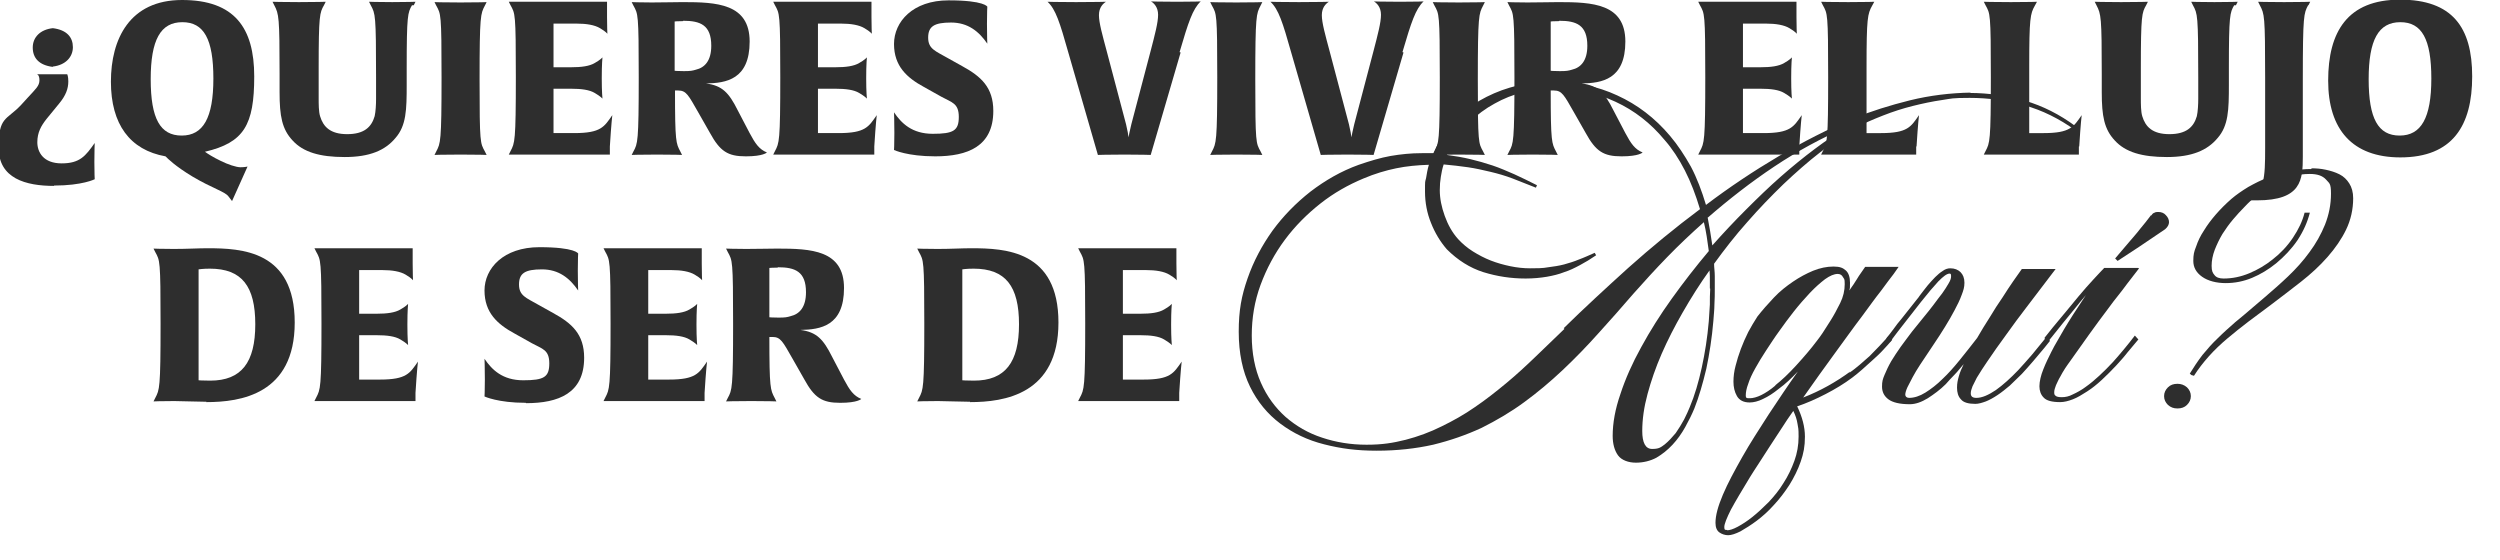 <svg xmlns="http://www.w3.org/2000/svg" id="Modo_de_aislamiento" viewBox="0 0 710 159"><defs><style>      .st0 {        fill: #2e2e2e;      }    </style></defs><path class="st0" d="M15.4,52.8c-8.1,0-15.8-2.1-15.8-10.9s2.2-7.7,6.3-12l2.1-2.3c2.1-2.3,3.2-3.2,3.2-4.8s-.7-1.7-.7-1.7h8.6c0,0,.3.6.3,2,0,2.1-.7,4-2.6,6.3l-3.6,4.4c-1.5,1.9-2.6,3.8-2.6,6.6s1.7,6,6.9,6,6.8-2.1,9.4-5.8c0,0-.1,2.2-.1,5.4s.1,4.9.1,4.9c0,0-3.5,1.8-11.6,1.8ZM15,19c-4-.5-5.7-2.6-5.7-5.5s2.1-5.1,5.7-5.5c4,.5,5.7,2.6,5.7,5.4s-2.1,5.1-5.7,5.5Z"></path><path class="st0" d="M58.2,43.1c.7.5,2.2,1.5,4.5,2.6,2,1,4.4,1.8,5.6,1.8s2-.2,2-.2l-4.4,9.8-1-1.3c-1-1.4-4.6-2.3-10.3-5.7-4.8-2.9-6.9-5-7.6-5.7-10.1-1.8-15.5-9.1-15.5-21.2S36.8,0,51.7,0s20.5,7.9,20.5,21.7-2.9,18.8-14,21.4ZM51.8,6.3c-6.2,0-9,5-9,16.2s2.7,16,8.8,16,9-5,9-16.2-2.7-16-8.8-16Z"></path><path class="st0" d="M117,1.5c-1.2,2.1-1.5,2.8-1.5,17.9v4.8c0,6.9-.1,11.5-3.2,15-2.9,3.5-7.3,5.4-14.4,5.4s-11.8-1.4-14.8-4.7c-3-3.2-3.7-6.9-3.7-13.7v-5.1c0-16.3-.2-17.1-1.5-19.6l-.5-1s2.4.1,7.5.1,7.6-.1,7.6-.1l-.5,1c-1.2,2.1-1.5,2.8-1.5,17.9v8.5c0,1.6,0,3.8.4,5.1.9,3,2.9,5.1,7.7,5.1s6.9-2,7.8-5.1c.3-1.3.4-3.4.4-4.9v-6.2c0-17.7-.2-18-1.5-20.4l-.5-1s2.2.1,6.6.1,6.6-.1,6.6-.1l-.5,1Z"></path><path class="st0" d="M130.8,43.9c-5.2,0-7.4.1-7.4.1l.5-1c1.2-2.3,1.5-2.7,1.5-21s-.2-18-1.5-20.4l-.5-1s2.1.1,7.4.1,7.4-.1,7.4-.1l-.5,1c-1.2,2.3-1.5,2.7-1.5,21s.2,18,1.5,20.4l.5,1s-2.2-.1-7.4-.1Z"></path><path class="st0" d="M173.2,41.6v2.3h-24c-3.3,0-4.7,0-4.7,0l.5-1c1.2-2.3,1.5-2.7,1.5-21s-.2-18-1.5-20.4l-.5-1s1.3,0,4.6,0h23.3s0,1.3,0,4.3.1,4.7.1,4.8c0,0-.4-.6-2.1-1.6-1.5-.9-3.8-1.3-6.7-1.3h-6.5v12.4h5c2.9,0,5.2-.3,6.7-1.2,1.6-.9,2.1-1.5,2.2-1.6,0,0-.2,1.8-.2,5.9s.2,5.7.2,5.8c0,0-.5-.6-2.2-1.6-1.5-.9-3.8-1.2-6.7-1.2h-5v12.6h5.9c7.6,0,8.5-1.8,10.8-5.1,0,0-.3,2.4-.7,8.9Z"></path><path class="st0" d="M211.8,44.4c-5.1,0-7.3-1.4-10.2-6.7l-3.3-5.8c-2.8-4.9-3.4-6.2-5.7-6.2s-.9,0-.9,0c0,14.7.3,15,1.5,17.3l.5,1s-2.2-.1-7.1-.1-7.2.1-7.2.1l.5-1c1.2-2.2,1.5-2.7,1.5-21s-.2-18-1.5-20.4l-.5-1s2.4.1,5.7.1,6.8-.1,8.8-.1c9.6,0,19,.4,19,11.2s-6.7,11.8-12.4,11.9c4.6.6,6.5,2.6,9,7.6l3.4,6.5c1.6,3,2.7,4.6,4.9,5.5,0,0-1,1.1-6,1.1ZM194,6c-1.6,0-2.4.1-2.4.1v14s.7.1,2.6.1,2.4-.1,3.4-.4c2.6-.6,4.4-2.6,4.4-6.8,0-5.9-3.1-7.1-8-7.1Z"></path><path class="st0" d="M248.3,41.6v2.3h-24c-3.3,0-4.7,0-4.7,0l.5-1c1.2-2.3,1.5-2.7,1.5-21s-.2-18-1.5-20.4l-.5-1s1.3,0,4.6,0h23.3s0,1.3,0,4.3.1,4.7.1,4.8c0,0-.4-.6-2.1-1.6-1.5-.9-3.8-1.3-6.7-1.3h-6.5v12.4h5c2.9,0,5.2-.3,6.7-1.2,1.6-.9,2.1-1.5,2.2-1.6,0,0-.2,1.8-.2,5.9s.2,5.7.2,5.8c0,0-.5-.6-2.2-1.6-1.5-.9-3.8-1.2-6.7-1.2h-5v12.6h5.9c7.6,0,8.5-1.8,10.8-5.1,0,0-.3,2.4-.7,8.9Z"></path><path class="st0" d="M265.6,44.4c-7.9,0-11.7-1.8-11.7-1.8,0,0,.1-1.4.1-4.8s-.1-5.9-.1-5.9c2.1,3.1,5.1,6.1,11,6.1s7.4-.9,7.4-4.8-2-4.1-4.9-5.7l-5-2.8c-4.8-2.6-8.5-5.9-8.5-12.2S259.2.1,269.4.1s11,1.8,11,1.8c0,0-.1,1.5-.1,4.9s.1,5.6.1,5.6c-2.4-3.5-5.5-6-10.3-6s-6.5,1.1-6.5,4.3,2.1,3.8,5.4,5.7l4.3,2.4c5.3,2.9,8.8,6,8.8,12.7,0,10.1-7.3,12.9-16.5,12.9Z"></path><path class="st0" d="M335.3,14.9l-8.5,29.1s-2.7-.1-7.4-.1-7.6.1-7.6.1l-8.4-29.1c-2.4-8.5-3.6-12.3-5.9-14.4,0,0,2.3.1,8.1.1s8.5-.1,8.5-.1c-.8.5-2,1.6-2,3.8s1,5.7,2.2,10.2l5.5,20.8c.4,1.6.7,3.4.7,3.7,0-.2.4-2,.8-3.7l5.5-20.9c1.2-4.6,2.1-8,2.1-10.2s-1.2-3.3-2-3.8c0,0,2.4.1,7.4.1s6.7-.1,6.7-.1c-2.3,2.2-3.5,5.9-6,14.4Z"></path><path class="st0" d="M351.1,43.9c-5.2,0-7.4.1-7.4.1l.5-1c1.2-2.3,1.5-2.7,1.5-21s-.2-18-1.5-20.4l-.5-1s2.1.1,7.4.1,7.4-.1,7.4-.1l-.5,1c-1.2,2.3-1.5,2.7-1.5,21s.2,18,1.5,20.4l.5,1s-2.2-.1-7.4-.1Z"></path><path class="st0" d="M398.6,14.9l-8.5,29.1s-2.7-.1-7.4-.1-7.6.1-7.6.1l-8.4-29.1c-2.4-8.5-3.6-12.3-5.9-14.4,0,0,2.3.1,8.1.1s8.5-.1,8.5-.1c-.8.5-2,1.6-2,3.8s1,5.7,2.2,10.2l5.5,20.8c.4,1.6.7,3.4.7,3.7,0-.2.4-2,.8-3.7l5.5-20.9c1.2-4.6,2.1-8,2.1-10.2s-1.2-3.3-2-3.8c0,0,2.4.1,7.4.1s6.7-.1,6.7-.1c-2.3,2.2-3.5,5.9-6,14.4Z"></path><path class="st0" d="M414.3,43.9c-5.2,0-7.4.1-7.4.1l.5-1c1.2-2.3,1.5-2.7,1.5-21s-.2-18-1.5-20.4l-.5-1s2.1.1,7.4.1,7.4-.1,7.4-.1l-.5,1c-1.2,2.3-1.5,2.7-1.5,21s.2,18,1.5,20.4l.5,1s-2.2-.1-7.4-.1Z"></path><path class="st0" d="M460.5,44.4c-5.1,0-7.3-1.4-10.2-6.7l-3.3-5.8c-2.8-4.9-3.4-6.2-5.7-6.2s-.9,0-.9,0c0,14.7.3,15,1.5,17.3l.5,1s-2.2-.1-7.1-.1-7.2.1-7.2.1l.5-1c1.2-2.2,1.5-2.7,1.5-21s-.2-18-1.5-20.4l-.5-1s2.4.1,5.7.1,6.8-.1,8.8-.1c9.6,0,19,.4,19,11.2s-6.7,11.8-12.4,11.9c4.6.6,6.5,2.6,9,7.6l3.4,6.5c1.6,3,2.7,4.6,4.9,5.5,0,0-1,1.1-6,1.1ZM442.8,6c-1.6,0-2.4.1-2.4.1v14s.7.1,2.6.1,2.4-.1,3.4-.4c2.6-.6,4.4-2.6,4.4-6.8,0-5.9-3.1-7.1-8-7.1Z"></path><path class="st0" d="M511,41.6v2.3h-24c-3.3,0-4.7,0-4.7,0l.5-1c1.2-2.3,1.5-2.7,1.5-21s-.2-18-1.5-20.4l-.5-1s1.3,0,4.6,0h23.3s0,1.3,0,4.3.1,4.7.1,4.8c0,0-.4-.6-2.1-1.6-1.5-.9-3.8-1.3-6.7-1.3h-6.5v12.4h5c2.9,0,5.2-.3,6.7-1.2,1.6-.9,2.1-1.5,2.2-1.6,0,0-.2,1.8-.2,5.9s.2,5.7.2,5.8c0,0-.5-.6-2.2-1.6-1.5-.9-3.8-1.2-6.7-1.2h-5v12.6h5.9c7.6,0,8.5-1.8,10.8-5.1,0,0-.3,2.4-.7,8.9Z"></path><path class="st0" d="M544.2,41.6v2.3h-22.3c-3.3,0-4.7,0-4.7,0l.5-1c1.2-2.3,1.5-2.7,1.5-21s-.2-18-1.5-20.4l-.5-1s2.1.1,7.7.1,7.4-.1,7.4-.1l-.6,1.1c-1.3,2.3-1.6,3.5-1.6,17.4v18.8h4.1c7.6,0,8.5-1.8,10.8-5.1,0,0-.3,2.4-.7,8.9Z"></path><path class="st0" d="M590.4,41.6v2.3h-22.3c-3.3,0-4.7,0-4.7,0l.5-1c1.2-2.3,1.5-2.7,1.5-21s-.2-18-1.5-20.4l-.5-1s2.1.1,7.7.1,7.4-.1,7.4-.1l-.6,1.1c-1.3,2.3-1.6,3.5-1.6,17.4v18.8h4.1c7.6,0,8.5-1.8,10.8-5.1,0,0-.3,2.4-.7,8.9Z"></path><path class="st0" d="M634.5,1.5c-1.2,2.1-1.5,2.8-1.5,17.9v4.8c0,6.9-.1,11.5-3.2,15-2.9,3.5-7.3,5.4-14.4,5.4s-11.8-1.4-14.8-4.7c-3-3.2-3.7-6.9-3.7-13.7v-5.1c0-16.3-.2-17.1-1.5-19.6l-.5-1s2.4.1,7.5.1,7.6-.1,7.6-.1l-.5,1c-1.2,2.1-1.5,2.8-1.5,17.9v8.5c0,1.6,0,3.8.4,5.1.9,3,2.9,5.1,7.7,5.1s6.9-2,7.8-5.1c.3-1.3.4-3.4.4-4.9v-6.2c0-17.7-.2-18-1.5-20.4l-.5-1s2.2.1,6.6.1,6.6-.1,6.6-.1l-.5,1Z"></path><path class="st0" d="M655.5,1.5c-1.2,2.3-1.5,2.7-1.5,21v22c0,6.6-.4,12.4-13,12.4h-2.6c4.7-2.3,4.9-6.3,4.9-14.8v-20.1c0-17.7-.2-18-1.5-20.5l-.5-1s2.1.1,7.4.1,7.4-.1,7.4-.1l-.5,1Z"></path><path class="st0" d="M681.7,44.7c-13.6,0-20.5-7.9-20.5-21.8s5.5-23,20.4-23,20.5,7.9,20.5,21.8-5.5,23-20.4,23ZM681.7,6.3c-6.2,0-9,5-9,16.2s2.7,16,8.8,16,9-5,9-16.2-2.7-16-8.8-16Z"></path><path class="st0" d="M58.6,114.1c-2.4,0-7.1-.2-9.1-.2-3.8,0-5.9.1-5.9.1l.5-1c1.2-2.3,1.5-2.7,1.5-21s-.2-18-1.5-20.4l-.5-1s2.1.1,5.8.1,6.9-.2,9.5-.2c9.8,0,24.8.7,24.8,21.1s-15.4,22.6-25.1,22.6ZM59.6,76.3c-2,0-3.2.2-3.2.2v31.5s1.1.1,3.3.1c8.9,0,12.8-5.2,12.8-16s-3.8-15.8-12.9-15.8Z"></path><path class="st0" d="M118,111.6v2.3h-24c-3.3,0-4.7,0-4.7,0l.5-1c1.2-2.3,1.5-2.7,1.5-21s-.2-18-1.5-20.4l-.5-1s1.3,0,4.6,0h23.3s0,1.3,0,4.3.1,4.7.1,4.8c0,0-.4-.6-2.1-1.6-1.5-.9-3.8-1.3-6.7-1.3h-6.5v12.4h5c2.9,0,5.2-.3,6.7-1.2,1.6-.9,2.1-1.5,2.2-1.6,0,0-.2,1.8-.2,5.9s.2,5.7.2,5.8c0,0-.5-.6-2.2-1.6-1.5-.9-3.8-1.2-6.7-1.2h-5v12.6h5.9c7.6,0,8.5-1.8,10.8-5.1,0,0-.3,2.4-.7,8.9Z"></path><path class="st0" d="M149.3,114.4c-7.9,0-11.7-1.8-11.7-1.8,0,0,.1-1.4.1-4.8s-.1-5.9-.1-5.9c2.1,3.1,5.1,6.1,11,6.1s7.4-.9,7.4-4.8-2-4.1-4.9-5.7l-5-2.8c-4.8-2.6-8.5-5.9-8.5-12.2s5.4-12.3,15.6-12.3,11,1.8,11,1.8c0,0-.1,1.5-.1,4.9s.1,5.6.1,5.6c-2.4-3.5-5.5-6-10.3-6s-6.5,1.1-6.5,4.3,2.1,3.8,5.4,5.7l4.3,2.4c5.3,2.9,8.8,6,8.8,12.7,0,10.1-7.3,12.9-16.5,12.9Z"></path><path class="st0" d="M200.1,111.6v2.3h-24c-3.3,0-4.7,0-4.7,0l.5-1c1.2-2.3,1.5-2.7,1.5-21s-.2-18-1.5-20.4l-.5-1s1.3,0,4.6,0h23.3s0,1.3,0,4.3.1,4.7.1,4.8c0,0-.4-.6-2.1-1.6-1.5-.9-3.8-1.3-6.7-1.3h-6.5v12.4h5c2.9,0,5.2-.3,6.7-1.2,1.6-.9,2.1-1.5,2.2-1.6,0,0-.2,1.8-.2,5.9s.2,5.7.2,5.8c0,0-.5-.6-2.2-1.6-1.5-.9-3.8-1.2-6.7-1.2h-5v12.6h5.9c7.6,0,8.5-1.8,10.8-5.1,0,0-.3,2.4-.7,8.9Z"></path><path class="st0" d="M238.6,114.4c-5.1,0-7.3-1.4-10.2-6.7l-3.3-5.8c-2.8-4.9-3.4-6.2-5.7-6.2s-.9,0-.9,0c0,14.7.3,15,1.5,17.3l.5,1s-2.2-.1-7.1-.1-7.2.1-7.2.1l.5-1c1.2-2.2,1.5-2.7,1.5-21s-.2-18-1.5-20.4l-.5-1s2.4.1,5.7.1,6.8-.1,8.8-.1c9.6,0,19,.4,19,11.2s-6.7,11.8-12.4,11.9c4.6.6,6.5,2.6,9,7.6l3.4,6.5c1.6,3,2.7,4.6,4.9,5.5,0,0-1,1.1-6,1.1ZM220.9,76c-1.6,0-2.4.1-2.4.1v14s.7.1,2.6.1,2.4-.1,3.4-.4c2.6-.6,4.4-2.6,4.4-6.8,0-5.9-3.1-7.1-8-7.1Z"></path><path class="st0" d="M275.5,114.1c-2.4,0-7.1-.2-9.1-.2-3.8,0-5.9.1-5.9.1l.5-1c1.2-2.3,1.5-2.7,1.5-21s-.2-18-1.5-20.4l-.5-1s2.1.1,5.8.1,6.9-.2,9.5-.2c9.8,0,24.8.7,24.8,21.1s-15.4,22.6-25.1,22.6ZM276.5,76.3c-2,0-3.2.2-3.2.2v31.5s1.1.1,3.3.1c8.9,0,12.8-5.2,12.8-16s-3.8-15.8-12.9-15.8Z"></path><path class="st0" d="M334.9,111.6v2.3h-24c-3.3,0-4.7,0-4.7,0l.5-1c1.2-2.3,1.5-2.7,1.5-21s-.2-18-1.5-20.4l-.5-1s1.3,0,4.6,0h23.3s0,1.3,0,4.3.1,4.7.1,4.8c0,0-.4-.6-2.1-1.6-1.5-.9-3.8-1.3-6.7-1.3h-6.5v12.4h5c2.9,0,5.2-.3,6.7-1.2,1.6-.9,2.1-1.5,2.2-1.6,0,0-.2,1.8-.2,5.9s.2,5.7.2,5.8c0,0-.5-.6-2.2-1.6-1.5-.9-3.8-1.2-6.7-1.2h-5v12.6h5.9c7.6,0,8.5-1.8,10.8-5.1,0,0-.3,2.4-.7,8.9Z"></path><path class="st0" d="M559.4,26.4c5.4,0,10.6.8,15.7,2.2,5.1,1.5,9.8,3.9,14.3,7.2v1.2c-4.6-3.3-9.4-5.7-14.5-7.1-5.1-1.4-10.3-2.1-15.5-2.1s-5.1.2-7.8.6c-2.8.4-5.6,1-8.4,1.7-2.8.7-5.6,1.6-8.4,2.7-2.8,1.1-5.4,2.2-7.8,3.5-3.2,1.9-6.5,4.2-10,6.9-3.5,2.7-7,5.8-10.5,9.1-3.5,3.4-6.9,6.9-10.3,10.8-3.4,3.8-6.5,7.8-9.4,11.8,0,1.1.2,2.2.2,3.5v3.5c0,1.5,0,3-.1,4.5,0,1.5-.2,3.1-.3,4.7-.4,4.8-1.1,9.3-2,13.6-1,4.2-2.1,8-3.4,11.3-.7,1.7-1.6,3.5-2.6,5.3-1,1.8-2.2,3.5-3.6,5-1.4,1.5-2.9,2.7-4.6,3.7-1.7.9-3.7,1.4-5.8,1.4s-4.1-.7-5.1-2.1c-1-1.4-1.5-3.3-1.5-5.5,0-3.6.7-7.6,2.2-11.9,1.4-4.3,3.4-8.8,5.9-13.3,2.5-4.6,5.4-9.2,8.7-13.8,3.3-4.6,6.8-9.1,10.5-13.5-.2-1.4-.4-2.8-.6-4.2-.2-1.4-.5-2.7-.8-4-3.6,3.2-7.1,6.5-10.4,9.9-3.3,3.4-6.5,6.9-9.6,10.4-3.3,3.8-6.6,7.6-9.9,11.2-3.3,3.7-6.7,7.2-10.2,10.5-3.5,3.3-7.2,6.4-10.9,9.1-3.8,2.8-7.9,5.2-12.1,7.3-4.3,2-8.9,3.6-13.8,4.8-4.9,1.1-10.3,1.7-16,1.7s-10.2-.6-14.9-1.8c-4.8-1.2-8.9-3.2-12.5-5.9-3.6-2.7-6.5-6.2-8.6-10.5-2.1-4.3-3.2-9.5-3.2-15.6s.8-10.2,2.5-15.1c1.7-4.9,4.1-9.4,7.1-13.6,3-4.1,6.6-7.8,10.8-11.1,4.2-3.2,8.7-5.8,13.7-7.6,3.2-1.1,6.2-2,9-2.5,2.9-.5,5.8-.8,8.9-.8h1.6c.5,0,1.1,0,1.7,0,.2-.4.4-.9.7-1.5.3-.6.6-1.2,1-2,1.6-2.7,3.5-5.2,5.8-7.3,2.3-2.1,4.8-3.8,7.6-5.2,2.8-1.4,5.7-2.5,8.9-3.2,3.2-.7,6.5-1.1,9.9-1.1,6.5,0,12.7,1.3,18.3,3.9,5.7,2.6,10.7,6.4,15,11.5,2.2,2.6,4.1,5.5,5.9,8.7,1.7,3.2,3.1,6.9,4.3,10.9,6.6-5,13.5-9.6,20.6-13.8,7.1-4.2,14.2-7.8,21.1-10.7,5.1-2.1,10.6-3.8,16.2-5.2,5.7-1.4,11.5-2.1,17.4-2.2ZM444.1,93.2c5.7-5.6,11.9-11.3,18.3-17.1,6.5-5.8,13.3-11.4,20.4-16.7-1.2-4-2.6-7.7-4.3-11-1.7-3.3-3.6-6.2-5.8-8.7-3.9-4.7-8.5-8.3-13.9-10.8-5.4-2.5-11.2-3.8-17.5-3.8s-5.9.4-8.7,1.1c-2.9.7-5.6,1.8-8.1,3.2-2.6,1.4-5,3.2-7.2,5.3-2.2,2.1-4.1,4.6-5.6,7.3h0c-.1.3-.2.6-.4,1-.1.4-.3.7-.4,1,2.3.3,4.6.7,6.7,1.2,2.1.5,4.2,1.1,6.3,1.8,2.1.7,4.1,1.6,6.2,2.5,2,.9,4.2,2,6.4,3.1l-.3.7c-2.3-.9-4.5-1.8-6.6-2.6-2.1-.8-4.2-1.4-6.3-1.9-2.1-.5-4.3-1-6.4-1.3-2.2-.3-4.5-.6-6.9-.8-.4,1.2-.6,2.3-.8,3.5-.2,1.2-.3,2.4-.3,3.8,0,2.4.5,4.8,1.4,7.3s2.1,4.7,3.8,6.6c1.2,1.3,2.6,2.5,4.2,3.5,1.6,1,3.3,1.9,5.1,2.6,1.8.7,3.6,1.2,5.5,1.6,1.9.4,3.8.6,5.6.6s3.7,0,5.2-.3c1.5-.2,3-.4,4.5-.8,1.4-.4,2.8-.8,4.2-1.4,1.4-.5,2.9-1.2,4.5-1.9l.4.7c-1.6,1.1-3.1,2-4.6,2.8-1.5.8-2.9,1.5-4.5,2-1.5.6-3.2,1-4.9,1.3-1.8.3-3.8.5-6,.5-4.2,0-8.1-.6-12-1.8-3.8-1.2-7.3-3.4-10.4-6.5-1.9-2.2-3.4-4.7-4.5-7.5-1.1-2.7-1.7-5.7-1.7-8.9s0-2.6.3-3.8c.2-1.2.4-2.5.8-3.8-3.3.1-6.4.4-9.3,1-2.9.6-6,1.5-9.3,2.9-4.3,1.8-8.4,4.1-12.2,7.1-3.8,3-7.2,6.4-10.1,10.3-2.9,3.9-5.2,8.2-6.9,12.8-1.7,4.6-2.5,9.4-2.5,14.4s.9,9.6,2.6,13.4c1.7,3.9,4.1,7.1,7,9.7,3,2.6,6.4,4.6,10.4,5.9,3.9,1.3,8.1,2,12.6,2s7.5-.5,11.1-1.4c3.5-.9,7-2.2,10.2-3.8,3.3-1.6,6.5-3.4,9.5-5.5,3.1-2.1,6-4.4,8.9-6.8,2.9-2.4,5.7-5,8.4-7.6,2.7-2.6,5.4-5.2,8.1-7.8ZM485.6,81.9v-2.6c0-.7,0-1.5-.1-2.5-2.8,3.9-5.3,7.9-7.6,11.9-2.3,4-4.3,7.9-6,11.8-1.7,3.9-3,7.7-4,11.4-1,3.7-1.5,7.2-1.5,10.5s.9,5.1,2.8,5.1,2.4-.4,3.6-1.3c1.1-.9,2.1-2,3.1-3.2.9-1.3,1.7-2.6,2.4-3.9.7-1.4,1.2-2.5,1.6-3.5,1.4-3.3,2.5-7.1,3.4-11.2.9-4.1,1.6-8.5,2-13.2.1-1.6.2-3.2.3-4.7,0-1.5,0-3,.1-4.5ZM485,61.9c.2,1.3.5,2.6.7,3.9s.4,2.6.6,3.9c3.1-3.5,6.3-6.9,9.6-10.2,3.3-3.3,6.5-6.4,9.8-9.3,3.3-2.9,6.5-5.5,9.7-7.9,3.2-2.4,6.2-4.4,9.1-6.2-7.2,3.1-14,6.8-20.6,11.2-6.6,4.4-12.9,9.3-19,14.6Z"></path><path class="st0" d="M525.2,105.9c2-1.4,3.9-3.1,5.8-4.8,1.8-1.8,3.6-3.7,5.4-5.7l1,1.1c-.8,1-1.7,1.9-2.6,2.9s-1.9,1.9-2.9,2.8c-1,.9-2,1.8-3,2.7-1,.9-1.9,1.6-2.8,2.3-2.4,1.8-4.9,3.3-7.6,4.7-2.7,1.4-5.4,2.6-8.1,3.5h0c1.4,2.9,2.2,5.8,2.2,8.6s-.4,4.8-1.2,7.1c-.8,2.3-1.9,4.5-3.2,6.6-1.3,2-2.8,4-4.4,5.7-1.6,1.8-3.3,3.3-4.9,4.5-1.6,1.2-3.2,2.2-4.6,3-1.4.7-2.6,1.1-3.5,1.1s-1.8-.3-2.5-.8c-.7-.5-1.1-1.4-1.1-2.7,0-2.1.7-4.7,2.1-8,1.4-3.3,3.3-6.8,5.5-10.7,2.2-3.9,4.8-7.9,7.5-12.1,2.8-4.2,5.5-8.3,8.3-12.2-1.8,1.9-3.6,3.6-5.4,4.9-1.6,1.3-3,2.2-4.5,2.9-1.4.7-2.7,1-3.8,1-1.7,0-2.9-.6-3.6-1.8-.7-1.2-1-2.6-1-4.1s.2-3,.6-4.5c.4-1.6.9-3.2,1.5-4.8.6-1.6,1.3-3.2,2.1-4.8.8-1.5,1.7-3,2.6-4.4,1.4-1.8,3-3.6,4.7-5.4s3.5-3.2,5.4-4.5c1.9-1.3,3.8-2.3,5.7-3.1,2-.8,3.9-1.2,5.8-1.2s2.7.4,3.5,1.1c.8.7,1.2,1.9,1.2,3.5s0,1.4-.2,2.2c.5-.8,1.1-1.5,1.5-2.2.5-.7.8-1.3,1.2-1.9l1.8-2.6h9.5l-1.4,2c-.9,1.2-2.1,2.7-3.6,4.8-1.6,2-3.3,4.4-5.3,7.1-2.6,3.4-5.2,7.1-8,10.9-2.8,3.8-5.7,7.9-8.8,12.3,4.9-1.9,9.3-4.4,13.4-7.4ZM490.5,150.6c.7,0,1.7-.3,3-1,1.3-.7,2.7-1.6,4.2-2.8,1.5-1.2,3-2.6,4.6-4.2,1.5-1.6,3-3.4,4.2-5.4,1.3-2,2.3-4.1,3.1-6.3.8-2.2,1.2-4.5,1.2-6.9s-.1-2.4-.3-3.6c-.2-1.3-.6-2.5-1.2-3.7-1.1,1.5-2.2,3.2-3.3,4.9-1.2,1.8-2.3,3.5-3.4,5.2-1.1,1.7-2.1,3.3-3.1,4.8s-1.8,2.8-2.5,3.9c-2.3,3.8-4.1,6.8-5.4,9.2-1.2,2.4-1.9,4.1-1.9,5s.3.8.8.8ZM504.2,109.4c1.8-1.4,3.8-3.3,5.9-5.6,2.1-2.3,4.1-4.6,5.9-7,.5-.7,1.1-1.4,1.6-2.2.5-.8,1-1.6,1.6-2.5l.7-1.1c.9-1.4,1.8-3.1,2.7-4.9.9-1.8,1.3-3.6,1.3-5.4s-.2-1.4-.5-2c-.3-.6-.8-.9-1.5-.9-1,0-2.2.5-3.6,1.5-1.3,1-2.8,2.3-4.3,3.9-1.5,1.6-3,3.3-4.5,5.2-1.5,1.9-2.9,3.8-4.1,5.5-1.4,1.9-2.6,3.8-3.8,5.6-1.2,1.8-2.2,3.5-3.1,5.1-.9,1.6-1.6,3.1-2,4.4-.5,1.3-.7,2.4-.7,3.3s.4.8,1.2.8,2-.3,3.2-.9c1.2-.6,2.6-1.5,4-2.7Z"></path><path class="st0" d="M554.1,78.3c0-.4-.1-.6-.4-.6-.8,0-1.8.8-3.2,2.2-1.4,1.5-3,3.4-4.9,5.8-1.3,1.7-2.7,3.5-4.3,5.5-1.6,2-3.1,4-4.6,6l-1-1.1c.7-.8,1.4-1.8,2.1-2.7.7-1,1.4-1.9,2.1-2.7l4.6-5.8c.2-.2.4-.5.6-.8.2-.3.4-.5.6-.8.5-.7,1.2-1.5,1.8-2.3.7-.8,1.4-1.6,2.1-2.3.7-.7,1.4-1.3,2.2-1.8.7-.5,1.4-.7,2.1-.7,1.2,0,2.2.4,2.9,1.1.7.7,1.1,1.7,1.1,3s-.3,2.2-.8,3.5c-.5,1.4-1.2,2.8-2,4.3-.8,1.5-1.7,3.1-2.7,4.7-1,1.6-2,3.2-3.1,4.8l-1.4,2.1c-.9,1.4-1.8,2.7-2.6,3.9-.8,1.2-1.5,2.4-2.1,3.5-.6,1.1-1.1,2.1-1.5,2.9-.4.9-.6,1.6-.6,2.1s.4.9,1.1.9c1.4,0,3-.5,4.6-1.5,1.6-1,3.3-2.3,4.9-3.9,1.6-1.5,3.2-3.3,4.9-5.4,1.6-2,3.3-4.1,4.9-6.2,1.1-1.9,2.3-3.9,3.6-5.9,1.2-2,2.4-3.9,3.6-5.6,1.1-1.7,2.1-3.3,3.1-4.7,1-1.4,1.8-2.6,2.4-3.4h9.6l-8.3,10.9c-1.9,2.5-3.8,5-5.7,7.7-2,2.7-3.8,5.3-5.5,7.8-.4.6-.9,1.3-1.4,2.1-.5.8-1,1.6-1.5,2.4-.4.8-.8,1.6-1.2,2.4-.3.8-.5,1.4-.5,2,0,.9.5,1.3,1.6,1.3,1.6,0,3.4-.8,5.5-2.2,2.1-1.5,4.2-3.4,6.4-5.7,1.3-1.4,2.6-2.9,4-4.5,1.4-1.7,2.7-3.3,4-4.9l1,1.1-1.6,2c-1,1.2-2.1,2.5-3.2,3.8s-2.2,2.5-3.2,3.6c-1.2,1.2-2.3,2.2-3.4,3.3-1.2,1-2.3,1.9-3.5,2.7-1.2.8-2.3,1.4-3.3,1.8-1.1.4-2.1.7-3,.7-2,0-3.4-.4-4.1-1.3-.8-.8-1.1-2-1.1-3.3s.2-2.1.5-3.2c.3-1.1.8-2.3,1.4-3.5-.9,1-1.7,2.1-2.6,3s-1.8,1.9-2.5,2.7c-1.6,1.6-3.4,2.9-5.1,4-1.8,1.1-3.5,1.7-5.1,1.7-2.9,0-4.9-.5-6.1-1.4-1.2-.9-1.8-2.1-1.8-3.6s.2-2.1.7-3.3c.5-1.2,1.1-2.5,1.9-3.9.8-1.3,1.7-2.7,2.7-4.1,1-1.4,2.1-2.8,3.2-4.3l3.4-4.2c.9-1.1,1.8-2.2,2.7-3.4.9-1.2,1.7-2.3,2.5-3.3.7-1,1.3-1.9,1.8-2.8.5-.8.7-1.5.7-1.9Z"></path><path class="st0" d="M607.5,76.2l-3.4,4.4c-.9,1.2-1.7,2.3-2.6,3.4-.9,1.1-1.8,2.3-2.6,3.4-1.9,2.5-3.8,5.1-5.6,7.6-1.8,2.5-3.6,5.1-5.4,7.6-.4.6-.9,1.2-1.4,2-.5.8-1,1.6-1.4,2.4-.5.8-.8,1.6-1.2,2.4-.3.8-.5,1.4-.5,2s.1.8.4,1c.3.3.9.4,1.8.4s2-.2,3.1-.8c1.1-.5,2.4-1.2,3.6-2.1,1.3-.9,2.6-2,3.9-3.2,1.3-1.2,2.6-2.5,3.9-3.9,1-1.1,2-2.3,3.1-3.6,1.1-1.3,2.1-2.6,3.1-3.9l1,1.1c-1,1.2-2,2.4-3.1,3.7-1,1.3-2.1,2.5-3.1,3.6-1.4,1.5-2.8,2.9-4.2,4.2-1.4,1.3-2.8,2.4-4.2,3.3-1.4.9-2.7,1.7-4,2.2-1.3.5-2.5.8-3.6.8-2.3,0-3.9-.4-4.7-1.3-.8-.8-1.2-1.9-1.2-3.2s.4-3.1,1.1-4.8c.7-1.8,1.5-3.4,2.3-5,.5-1,1.1-2.1,1.7-3.1.6-1,1.2-2.1,1.9-3.3.7-1.2,1.6-2.6,2.6-4.2,1-1.5,2.2-3.4,3.6-5.5-1.1,1.3-2.1,2.5-3.2,3.9-1.1,1.3-2.1,2.6-3.2,3.9l-4.4,5.5-1-1.1c1.5-1.9,3.1-3.9,4.8-5.9,1.7-2,3.3-4,4.8-5.8,1.5-1.8,3-3.5,4.3-4.9,1.3-1.4,2.3-2.5,3.1-3.3h9.6ZM611,61.2c.2-.4.5-.7.9-.8.3-.2.7-.2,1.1-.2.8,0,1.6.3,2.1.9.6.6.9,1.3.9,2s-.4,1.4-1.1,2l-7.4,5-6.1,4-.7-.7,4-4.7c1.1-1.3,2.2-2.5,3.1-3.7.9-1.1,2-2.4,3.1-3.9Z"></path><path class="st0" d="M618.4,109c1,0,1.9.3,2.7,1,.7.7,1.1,1.5,1.1,2.5s-.4,1.8-1.1,2.5c-.7.7-1.6,1-2.7,1s-1.9-.3-2.7-1c-.7-.7-1.1-1.5-1.1-2.5s.4-1.8,1.1-2.5c.7-.7,1.6-1,2.7-1ZM656.4,47.8c1.4,0,2.7.1,4.1.4,1.4.3,2.7.7,3.9,1.3,1.2.6,2.1,1.5,2.8,2.6.7,1.1,1.1,2.5,1.1,4.2,0,3.2-.7,6.2-2,8.9-1.3,2.7-3.1,5.3-5.3,7.8-2.2,2.5-4.7,4.8-7.5,7-2.8,2.2-5.7,4.4-8.6,6.6-2.1,1.6-4.2,3.1-6.3,4.7-2.1,1.6-4.1,3.2-6,4.8-1.9,1.6-3.7,3.3-5.3,5.1-1.6,1.8-3,3.6-4.2,5.5-.1,0-.2,0-.4-.1-.3,0-.5-.2-.8-.5,1.1-1.8,2.3-3.6,3.6-5.3,1.4-1.7,2.8-3.3,4.4-4.8,1.5-1.5,3.2-3,4.9-4.5,1.7-1.4,3.4-2.8,5-4.2l3.4-2.9c2.1-1.8,4.4-3.8,6.6-5.9,2.2-2.1,4.3-4.4,6.1-6.9,1.8-2.4,3.3-5.1,4.4-7.8,1.1-2.8,1.7-5.7,1.7-8.8s-.5-2.9-1.4-4c-1-1.1-2.5-1.6-4.6-1.6-3.5,0-6.8.9-10,2.7-3.2,1.8-6.1,4-8.6,6.7-1,1-2.1,2.2-3.2,3.5-1.1,1.3-2.1,2.7-3,4.1-.9,1.5-1.6,3-2.2,4.5-.6,1.6-.9,3.1-.9,4.6s.3,2,.8,2.6c.5.7,1.4,1,2.6,1,2.5,0,4.9-.5,7.3-1.5,2.4-1,4.6-2.3,6.6-3.9,2.2-1.7,4.2-3.8,5.8-6.2,1.6-2.4,2.7-4.7,3.3-7.1h1.5c-.7,2.7-1.8,5.2-3.5,7.8-1.7,2.5-3.8,4.7-6.1,6.6-2.1,1.7-4.4,3.1-6.8,4.1-2.4,1-4.9,1.5-7.5,1.5s-5-.6-6.7-1.8c-1.7-1.2-2.5-2.7-2.5-4.5s.2-2.6.8-4.1c.5-1.5,1.2-3,2.2-4.5.9-1.5,2.1-3.1,3.4-4.6,1.3-1.5,2.8-3,4.4-4.4,1.4-1.2,3-2.3,4.8-3.4,1.8-1,3.7-2,5.7-2.7,2-.8,4-1.4,6.1-1.8,2.1-.4,4.1-.6,6.2-.6Z"></path></svg>